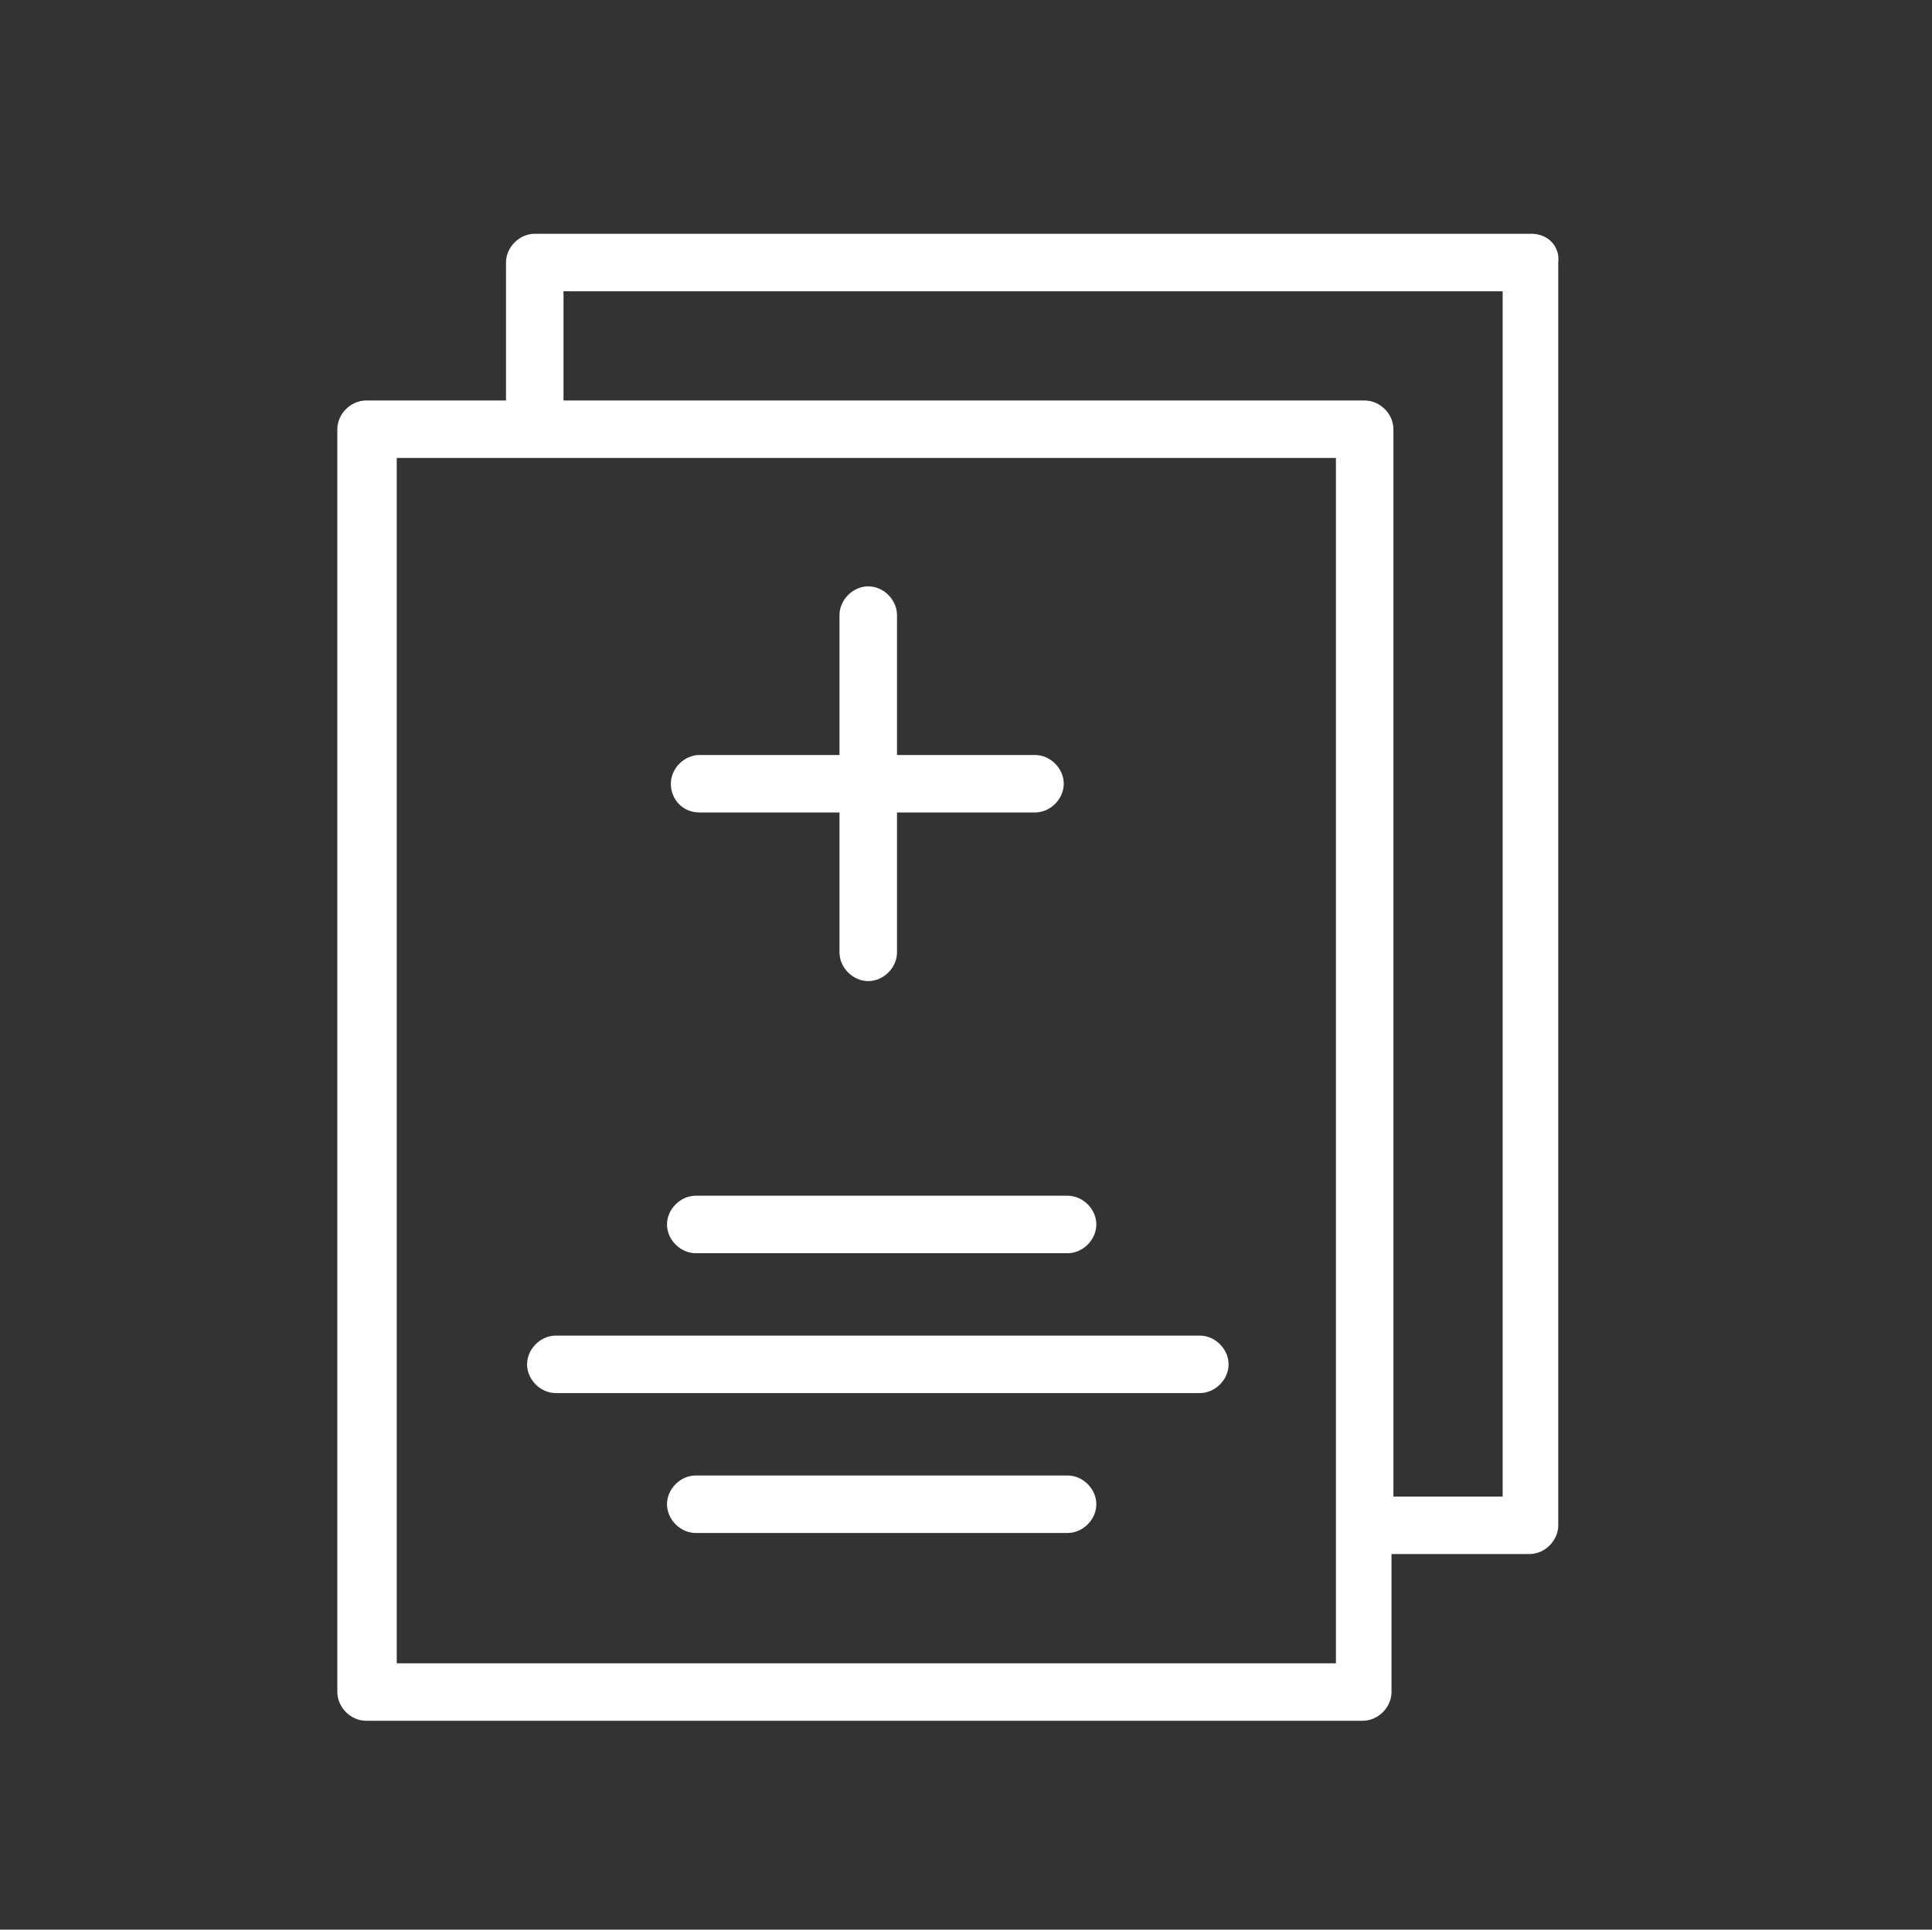 <?xml version="1.0" encoding="UTF-8"?> <!-- Generator: Adobe Illustrator 21.1.0, SVG Export Plug-In . SVG Version: 6.00 Build 0) --> <svg xmlns="http://www.w3.org/2000/svg" xmlns:xlink="http://www.w3.org/1999/xlink" id="Layer_1" x="0px" y="0px" viewBox="0 0 100.8 100.7" style="enable-background:new 0 0 100.8 100.7;" xml:space="preserve"><rect x="0" y="0" width="100.8" height="100.7" fill="#333333" stroke="none"/> <style type="text/css"> .st0{fill:#FFFFFF;} </style> <path class="st0" d="M36.3,65.4h19.4c0.8,0,1.5-0.7,1.5-1.5s-0.7-1.5-1.5-1.5H36.3c-0.8,0-1.5,0.7-1.5,1.5 C34.8,64.7,35.5,65.4,36.3,65.4z"></path> <path class="st0" d="M62.6,69.7H29c-0.8,0-1.5,0.7-1.5,1.5s0.7,1.5,1.5,1.5h33.6c0.8,0,1.5-0.7,1.5-1.5S63.4,69.7,62.6,69.7z"></path> <path class="st0" d="M55.7,77H36.3c-0.8,0-1.5,0.7-1.5,1.5s0.7,1.5,1.5,1.5h19.4c0.8,0,1.5-0.7,1.5-1.5S56.5,77,55.7,77z"></path> <path class="st0" d="M36.5,42.4h7.3v7.3c0,0.8,0.7,1.5,1.5,1.5s1.5-0.7,1.5-1.5v-7.3h7.2c0.8,0,1.5-0.7,1.5-1.5s-0.7-1.5-1.5-1.5 h-7.2v-7.3c0-0.8-0.7-1.5-1.5-1.5s-1.5,0.7-1.5,1.5v7.3h-7.3c-0.8,0-1.5,0.7-1.5,1.5S35.6,42.4,36.5,42.4z"></path> <path class="st0" d="M79.9,12.2h-52c-0.8,0-1.5,0.7-1.5,1.5v7.2h-7.3c-0.8,0-1.5,0.7-1.5,1.5v65.9c0,0.8,0.7,1.5,1.5,1.5h52 c0.8,0,1.5-0.7,1.5-1.5v-7.2h7.2c0.8,0,1.5-0.7,1.5-1.5V13.7C81.4,12.9,80.8,12.2,79.9,12.2z M20.7,86.8V23.9h49v55.6c0,0,0,0,0,0.1 s0,0,0,0.1v7.1L20.7,86.8L20.7,86.8z M78.4,78.1h-5.7V22.4c0-0.8-0.7-1.5-1.5-1.5H29.4v-5.7h49V78.1z"></path> </svg> 